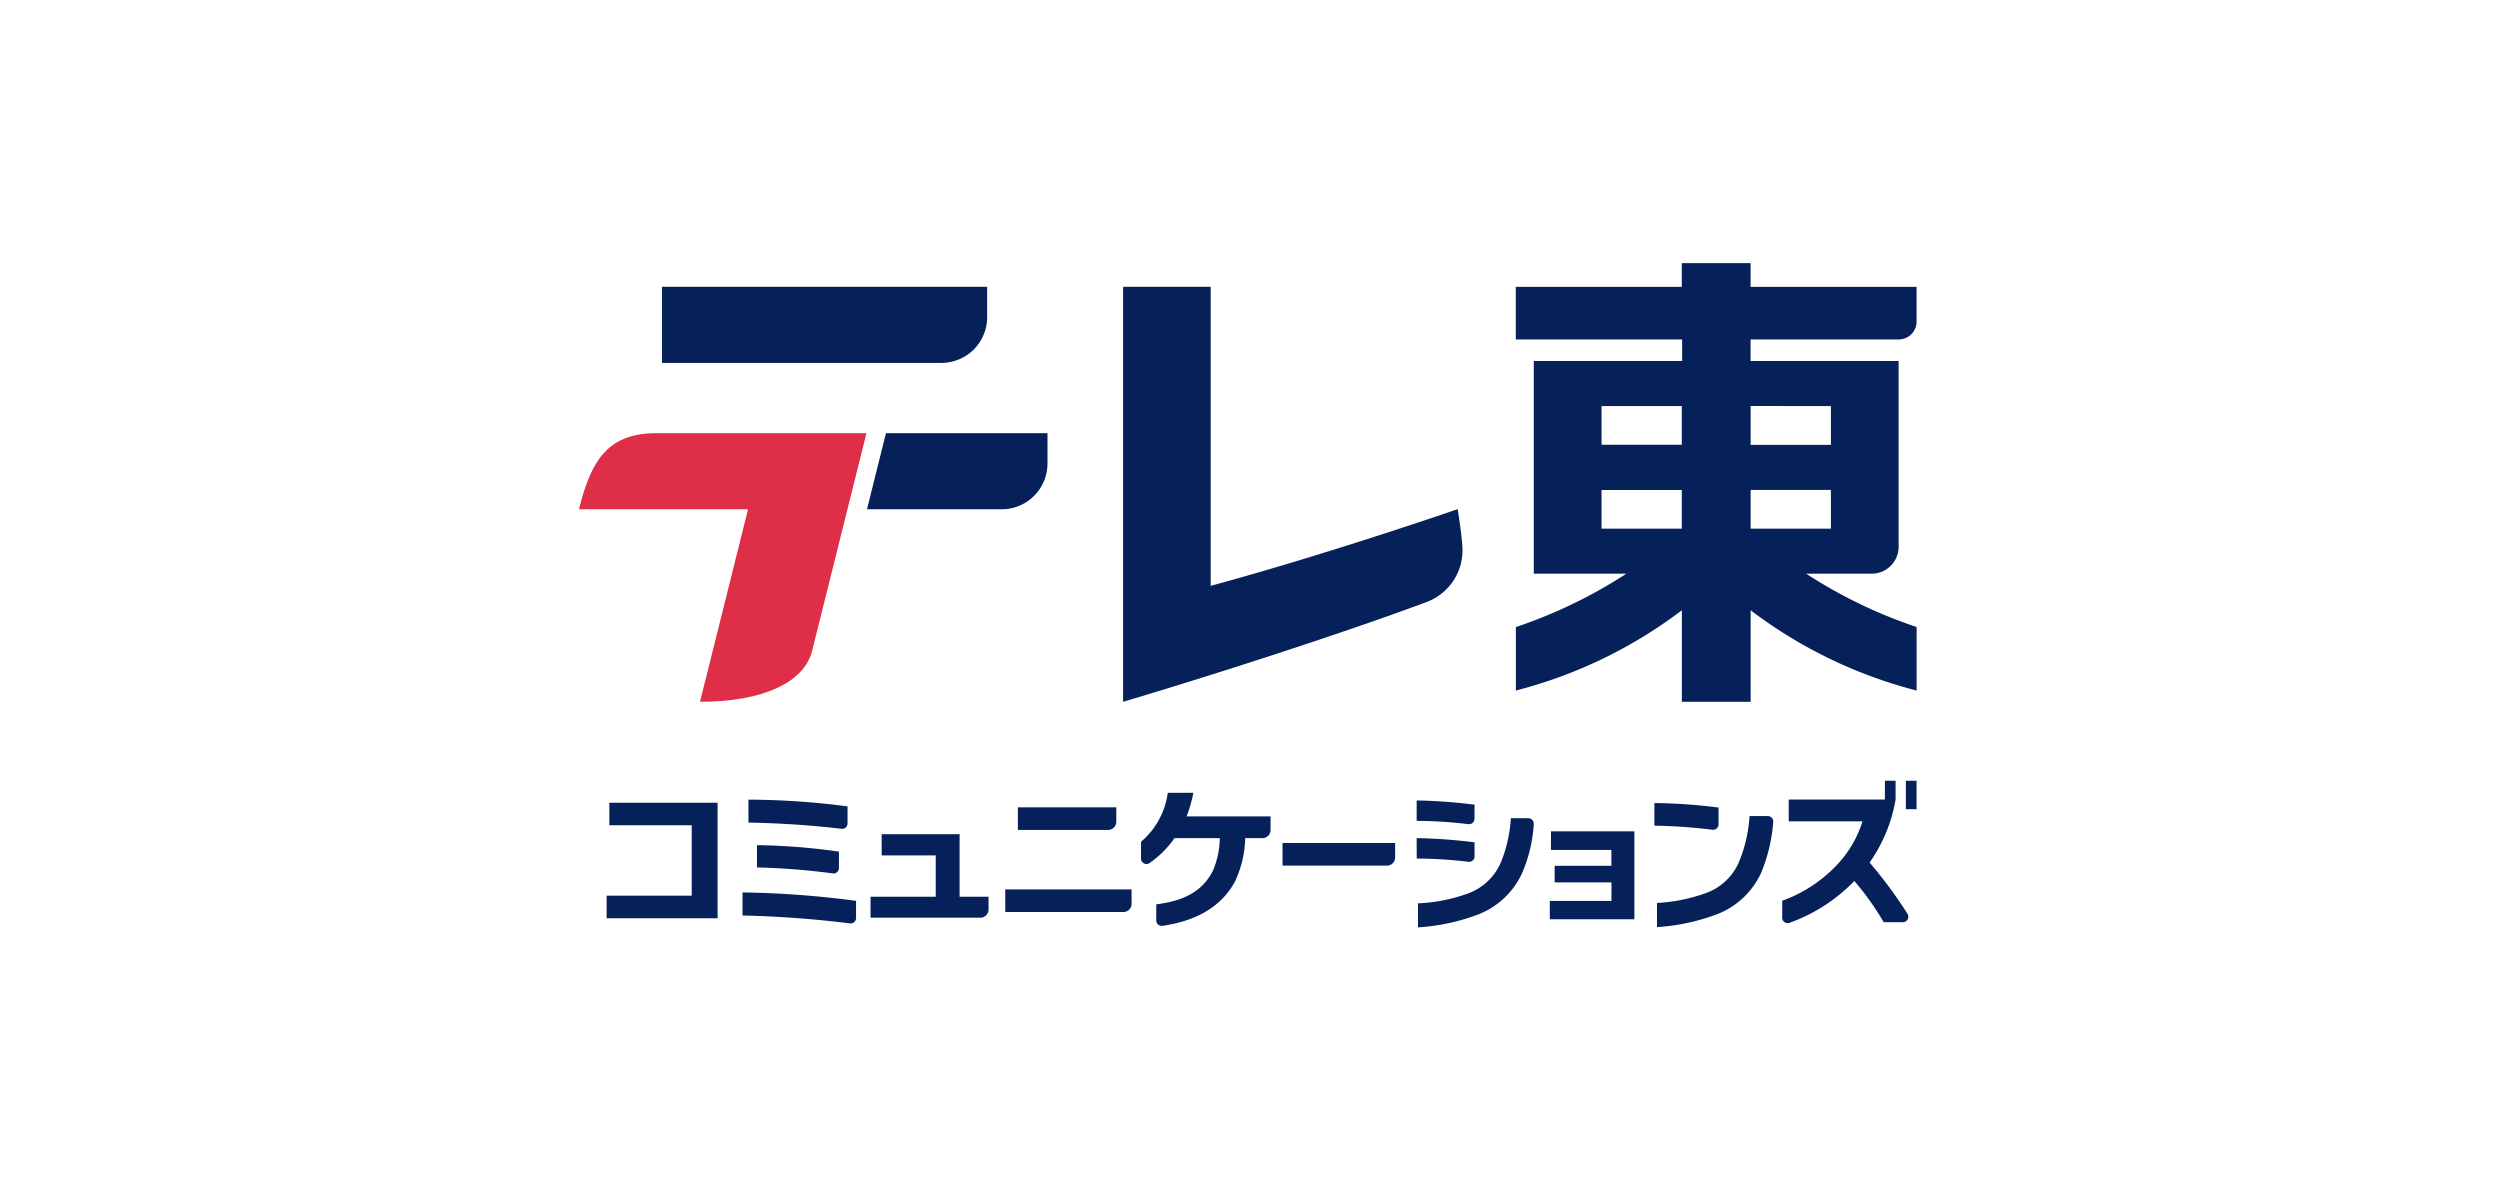 <svg xmlns="http://www.w3.org/2000/svg" xmlns:xlink="http://www.w3.org/1999/xlink" width="190" height="90" viewBox="0 0 190 90">
  <defs>
    <clipPath id="clip-path">
      <rect id="長方形_6586" data-name="長方形 6586" width="101.659" height="50.48" fill="none"/>
    </clipPath>
  </defs>
  <g id="グループ_7737" data-name="グループ 7737" transform="translate(-100 -2111.551)">
    <path id="パス_1628" data-name="パス 1628" d="M0,0H190V90H0Z" transform="translate(100 2111.551)" fill="#fff"/>
    <g id="グループ_7563" data-name="グループ 7563" transform="translate(144 2131.551)">
      <g id="グループ_7537" data-name="グループ 7537" clip-path="url(#clip-path)">
        <path id="パス_1599" data-name="パス 1599" d="M140.737,21.906s.268,1.572.357,2.781a4.2,4.2,0,0,1-2.776,4.3c-5.793,2.162-15.3,5.266-23.006,7.56V5.007h6.658V27.734c8.983-2.435,18.767-5.827,18.767-5.827" transform="translate(-73.957 -3.211)" fill="#062059"/>
        <path id="パス_1600" data-name="パス 1600" d="M42.313,7.313V5.007H17.6v5.785H38.834a3.479,3.479,0,0,0,3.479-3.479" transform="translate(-11.289 -3.211)" fill="#062059"/>
        <path id="パス_1601" data-name="パス 1601" d="M61.039,41.814H71.278a3.479,3.479,0,0,0,3.479-3.479V36.03H62.481Z" transform="translate(-39.148 -23.109)" fill="#062059"/>
        <path id="パス_1602" data-name="パス 1602" d="M0,41.814H12.85L9.2,56.445c4.829,0,7.93-1.491,8.524-3.881L21.85,36.03H5.9c-3.708,0-4.966,2.05-5.9,5.784" transform="translate(0 -23.109)" fill="#df2e47"/>
        <path id="パス_1603" data-name="パス 1603" d="M211.15,1.8H198.533V5.8h12.643V7.434H199.9V23.6h7.038a36.825,36.825,0,0,1-8.4,4.057V32.48a35.428,35.428,0,0,0,12.617-6.1v6.957h5.228V26.381a35.426,35.426,0,0,0,12.614,6.1V27.654A36.831,36.831,0,0,1,220.6,23.6l4.982,0a2.046,2.046,0,0,0,2.046-2.046V7.434H216.377V5.8h11.252a1.364,1.364,0,0,0,1.364-1.364V1.8H216.378V0H211.15Zm-6.1,9.061h6.1V13.8h-6.1Zm0,6.378h6.1v2.939h-6.1Zm17.432,2.939h-6.1V17.235h6.1Zm0-9.317v2.95h-6.1V10.857Z" transform="translate(-127.333)" fill="#062059"/>
        <path id="パス_1604" data-name="パス 1604" d="M264.513,119.8a33.563,33.563,0,0,0-2.883-3.9,11.689,11.689,0,0,0,1.979-4.786v-1.428h-.814v1.428h-7.31v1.653h5.61a8.468,8.468,0,0,1-1.787,3.143,10.646,10.646,0,0,1-4.316,2.894v1.29a.412.412,0,0,0,.555.388,12.924,12.924,0,0,0,4.925-3.179,21.174,21.174,0,0,1,2.234,3.134h1.458a.415.415,0,0,0,.35-.634" transform="translate(-163.543 -70.348)" fill="#062059"/>
        <path id="パス_1605" data-name="パス 1605" d="M90.35,134.436h8.979a.619.619,0,0,0,.619-.619v-1.1h-9.6Z" transform="translate(-57.948 -85.123)" fill="#062059"/>
        <path id="パス_1606" data-name="パス 1606" d="M13.637,123.12H14.3v-8.781H6.074v1.715h6.26v5.352H5.867v1.715h7.77Z" transform="translate(-3.763 -73.333)" fill="#062059"/>
        <path id="パス_1607" data-name="パス 1607" d="M100.5,115.323H93.016v1.715h6.86a.619.619,0,0,0,.619-.619Z" transform="translate(-59.658 -73.965)" fill="#062059"/>
        <path id="パス_1608" data-name="パス 1608" d="M205.818,121.811h4.594v1.208H206.1v1.26h4.317v1.41h-4.685v1.394h6.428V120.4h-6.337Z" transform="translate(-131.947 -77.218)" fill="#062059"/>
        <path id="パス_1609" data-name="パス 1609" d="M123.086,112.234h-1.939a5.9,5.9,0,0,1-2.033,3.722v1.278a.413.413,0,0,0,.64.346,7.356,7.356,0,0,0,1.9-1.9H125.1a6.442,6.442,0,0,1-.515,2.459c-.814,1.644-2.318,2.327-4.314,2.572v1.225a.413.413,0,0,0,.468.411c2.662-.388,4.5-1.5,5.513-3.365a8.157,8.157,0,0,0,.779-3.3h1.309a.619.619,0,0,0,.619-.619v-1.033h-6.381a10.408,10.408,0,0,0,.511-1.791" transform="translate(-76.396 -71.983)" fill="#062059"/>
        <path id="パス_1610" data-name="パス 1610" d="M234.721,120.58a4.324,4.324,0,0,1-2.69,2.491,12.841,12.841,0,0,1-3.573.7v1.835a15.574,15.574,0,0,0,4.314-.887,6.1,6.1,0,0,0,3.585-3.206,12.452,12.452,0,0,0,.935-3.895.413.413,0,0,0-.412-.451H235.49a10.9,10.9,0,0,1-.769,3.413" transform="translate(-146.526 -75.147)" fill="#062059"/>
        <path id="パス_1611" data-name="パス 1611" d="M232.78,114.754a41.259,41.259,0,0,0-4.877-.342v1.719a41.557,41.557,0,0,1,4.414.309.411.411,0,0,0,.463-.408Z" transform="translate(-146.17 -73.38)" fill="#062059"/>
        <path id="パス_1612" data-name="パス 1612" d="M149.1,124.6h7.939a.619.619,0,0,0,.619-.619v-1.1H149.1Z" transform="translate(-95.627 -78.813)" fill="#062059"/>
        <path id="パス_1613" data-name="パス 1613" d="M70.763,125.769h-2.2v-4.755H62.64v1.611h4.109v3.144H61.795v1.59h8.349a.619.619,0,0,0,.619-.619Z" transform="translate(-39.633 -77.615)" fill="#062059"/>
        <path id="パス_1614" data-name="パス 1614" d="M43.449,114.2a58.7,58.7,0,0,0-7.532-.513v1.743c2.59.047,5.014.228,7.072.473a.411.411,0,0,0,.46-.41Z" transform="translate(-23.036 -72.914)" fill="#062059"/>
        <path id="パス_1615" data-name="パス 1615" d="M43.957,125.074v-1.246a48.223,48.223,0,0,0-6.231-.492v1.692a53.852,53.852,0,0,1,5.764.455.412.412,0,0,0,.467-.408" transform="translate(-24.196 -79.104)" fill="#062059"/>
        <path id="パス_1616" data-name="パス 1616" d="M43.293,134a72.653,72.653,0,0,0-8.63-.641v1.754a80.622,80.622,0,0,1,8.165.6.411.411,0,0,0,.464-.409Z" transform="translate(-22.232 -85.535)" fill="#062059"/>
        <path id="パス_1617" data-name="パス 1617" d="M185.706,121.825a10.993,10.993,0,0,0,.9-3.749.415.415,0,0,0-.411-.454h-1.331a10.6,10.6,0,0,1-.731,3.292,4.342,4.342,0,0,1-2.731,2.5,12.662,12.662,0,0,1-3.594.679v1.825a15.577,15.577,0,0,0,4.314-.887,6.1,6.1,0,0,0,3.584-3.207" transform="translate(-114.04 -75.438)" fill="#062059"/>
        <path id="パス_1618" data-name="パス 1618" d="M181.934,114.181a40.931,40.931,0,0,0-4.4-.321v1.553a33.872,33.872,0,0,1,3.935.248.412.412,0,0,0,.46-.41Z" transform="translate(-113.868 -73.026)" fill="#062059"/>
        <path id="パス_1619" data-name="パス 1619" d="M177.539,123.392a33.788,33.788,0,0,1,3.935.248.412.412,0,0,0,.46-.41v-1.07a41.025,41.025,0,0,0-4.4-.321Z" transform="translate(-113.868 -78.143)" fill="#062059"/>
        <rect id="長方形_6585" data-name="長方形 6585" width="0.814" height="2.164" transform="translate(100.845 39.336)" fill="#062059"/>
      </g>
    </g>
  </g>
</svg>
